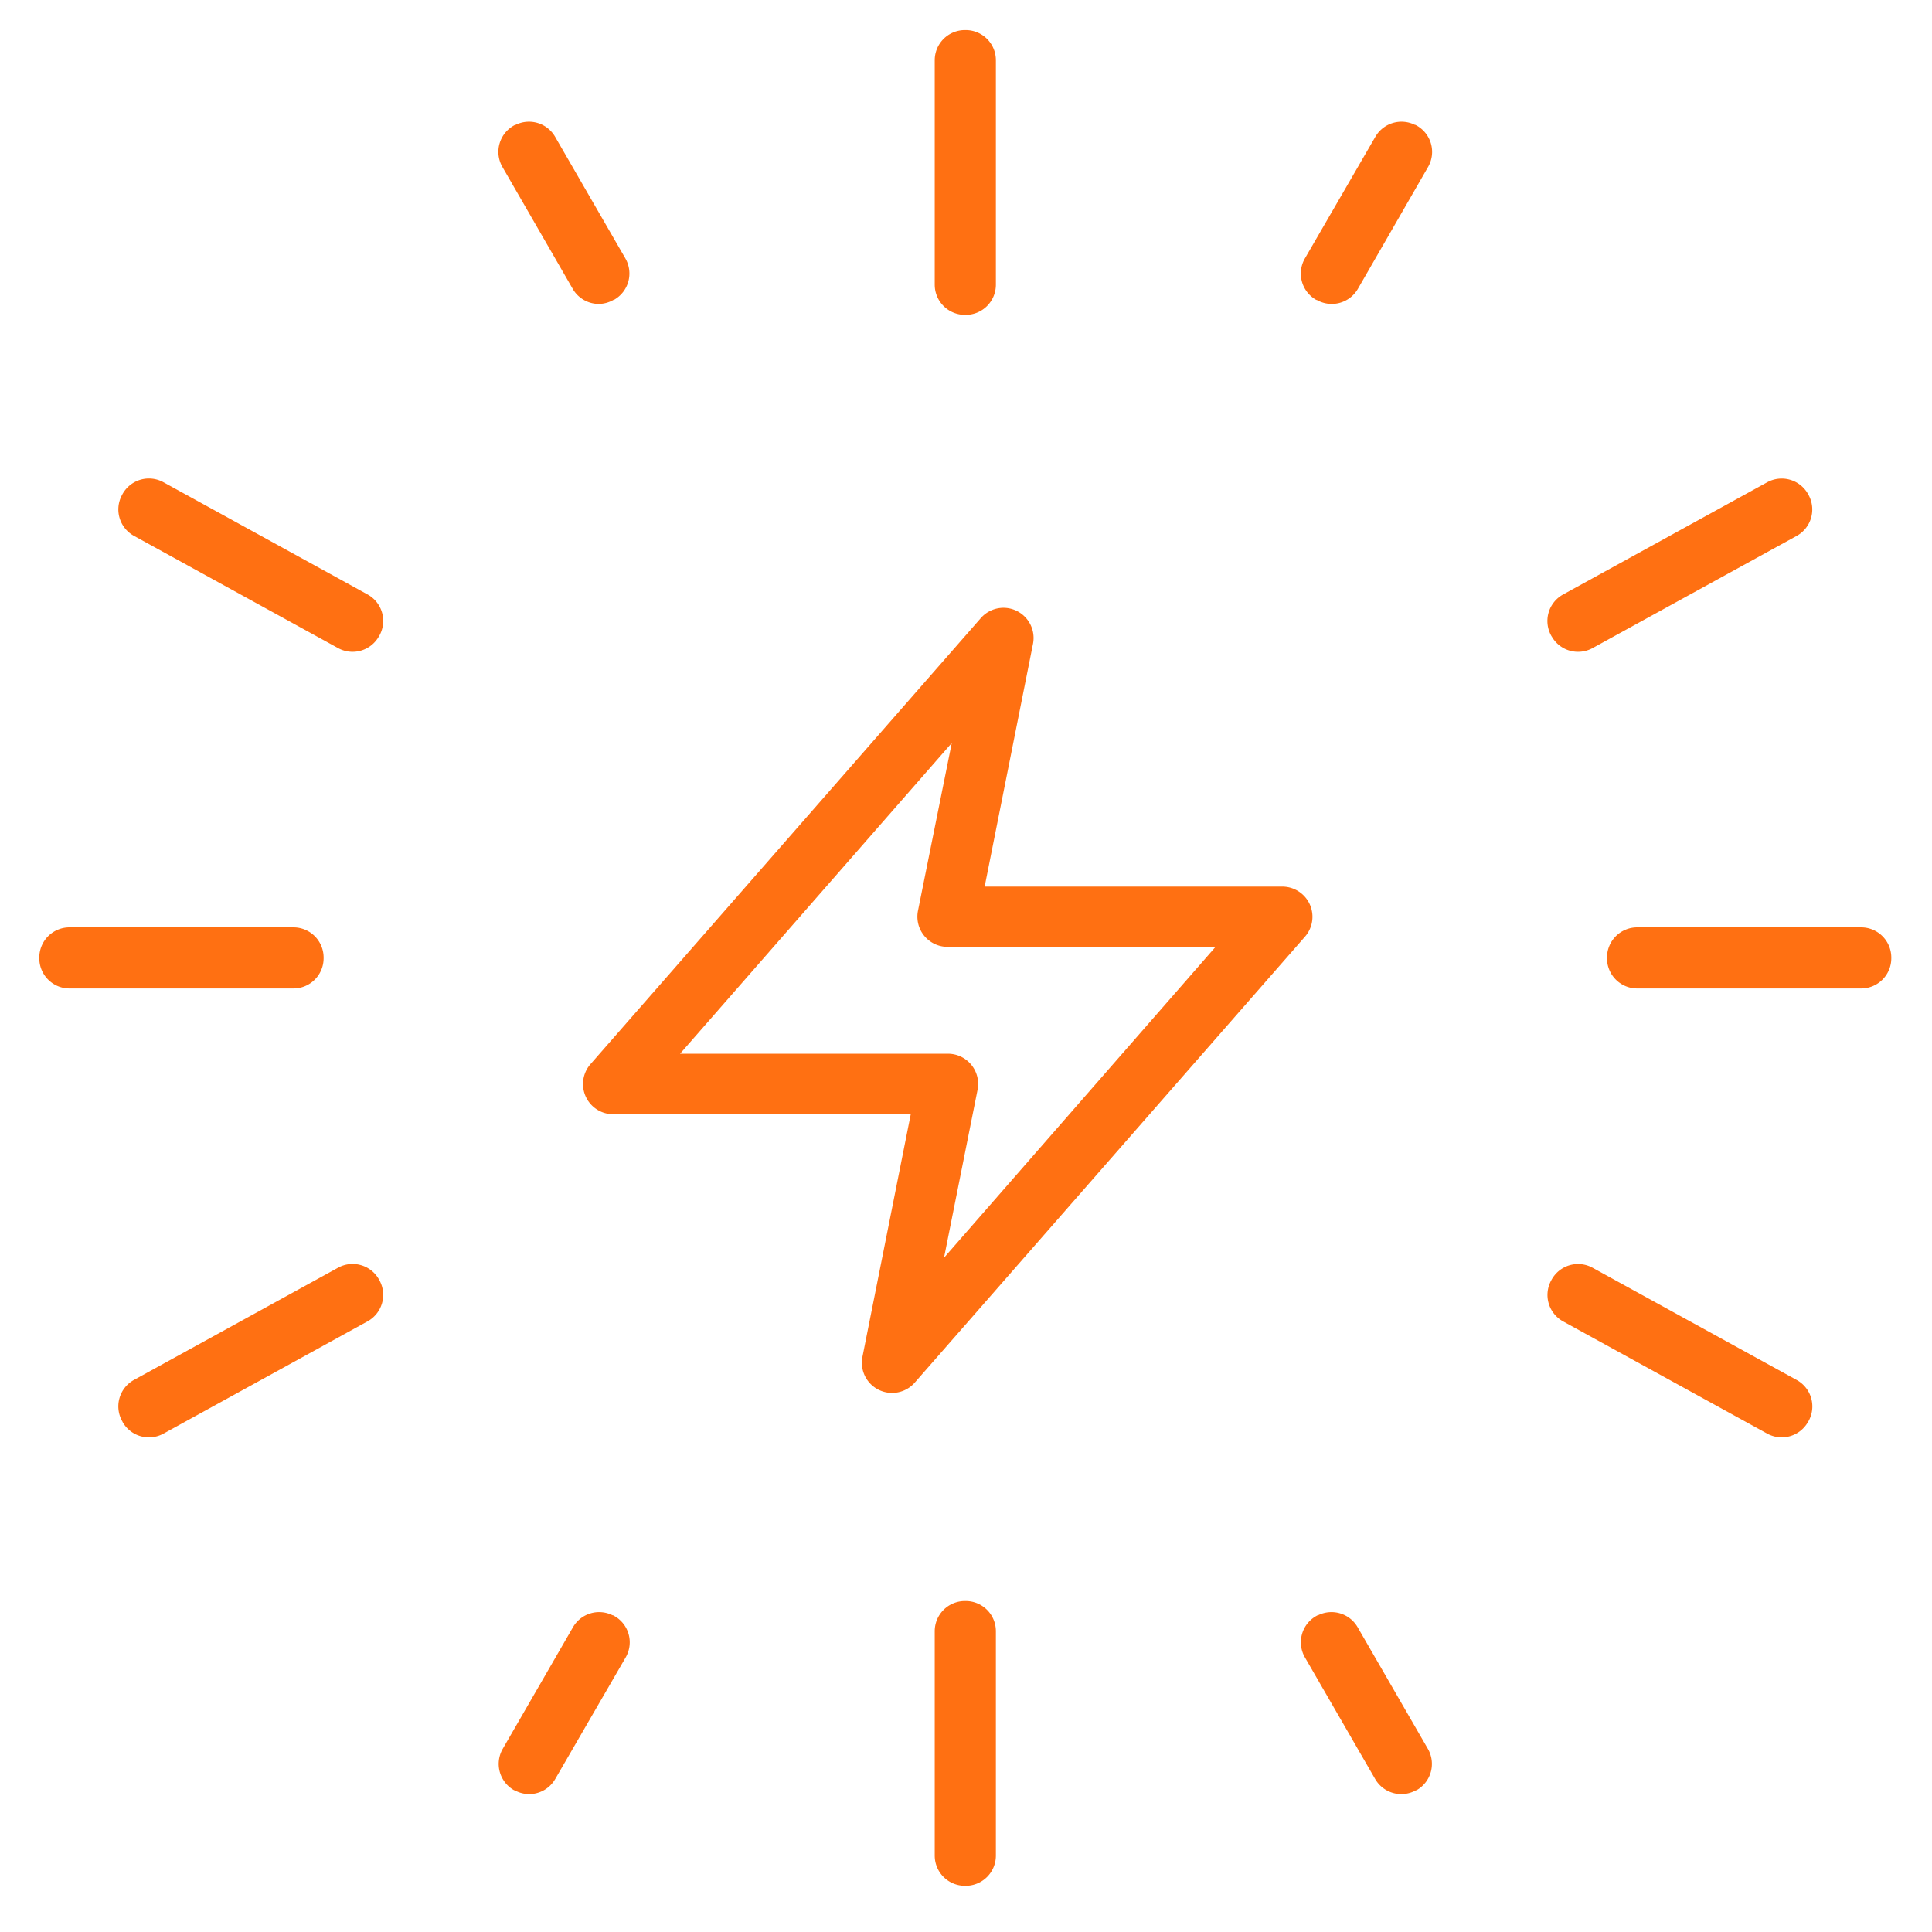 <svg xmlns="http://www.w3.org/2000/svg" xmlns:xlink="http://www.w3.org/1999/xlink" width="32" height="32" viewBox="0 0 32 32">
  <defs>
    <clipPath id="clip-path">
      <rect id="Rectangle_36255" data-name="Rectangle 36255" width="32" height="32" transform="translate(-15288.5 11544.621)" fill="#fff"/>
    </clipPath>
    <clipPath id="clip-path-2">
      <rect id="Rectangle_36251" data-name="Rectangle 36251" width="31" height="31" fill="none" stroke="#ff7012" stroke-width="1"/>
    </clipPath>
  </defs>
  <g id="Mask_Group_34219" data-name="Mask Group 34219" transform="translate(15288.5 -11544.621)" clip-path="url(#clip-path)">
    <g id="Group_54430" data-name="Group 54430" transform="translate(0.5)">
      <g id="Group_54427" data-name="Group 54427" transform="translate(-15288.5 11544.999)">
        <g id="Group_54426" data-name="Group 54426" clip-path="url(#clip-path-2)">
          <path id="Rectangle_36249" data-name="Rectangle 36249" d="M0-.5H.013a.5.5,0,0,1,.5.5V3.717a.5.5,0,0,1-.5.5H0a.5.5,0,0,1-.5-.5V0A.5.5,0,0,1,0-.5Z" transform="translate(15.482 26.64)" fill="#ff7012"/>
          <path id="Rectangle_36250" data-name="Rectangle 36250" d="M0-.5H.013a.5.5,0,0,1,.5.5V3.717a.5.5,0,0,1-.5.5H0a.5.5,0,0,1-.5-.5V0A.5.5,0,0,1,0-.5Z" transform="translate(15.482 0.62)" fill="#ff7012"/>
        </g>
      </g>
      <path id="Path_113973" data-name="Path 113973" d="M33.5,42.321a.5.5,0,0,1-.433-.25l-1.162-2.012a.5.5,0,0,1,.209-.7l.007,0a.5.5,0,0,1,.657.2l1.162,2.012a.5.5,0,0,1-.19.687l-.007,0A.5.5,0,0,1,33.5,42.321Z" transform="translate(-15299.29 11532.016)" fill="#ff7012"/>
      <path id="Path_113974" data-name="Path 113974" d="M13.553,7.766a.5.5,0,0,1-.433-.25L11.957,5.5a.5.5,0,0,1,.209-.7l.007,0a.5.5,0,0,1,.657.2l1.162,2.012a.5.5,0,0,1-.19.687l-.007,0A.5.5,0,0,1,13.553,7.766Z" transform="translate(-15292.634 11541.889)" fill="#ff7012"/>
      <g id="Group_54429" data-name="Group 54429" transform="translate(-15288.5 11544.999)">
        <g id="Group_54428" data-name="Group 54428" clip-path="url(#clip-path-2)">
          <path id="Path_113975" data-name="Path 113975" d="M42.764,36.361a.5.5,0,0,1-.24-.062L39.143,34.44a.5.5,0,0,1-.2-.671l.006-.011a.5.5,0,0,1,.683-.206l3.381,1.859a.5.5,0,0,1,.191.69l-.007.011A.5.5,0,0,1,42.764,36.361Z" transform="translate(-13.754 -12.932)" fill="#ff7012"/>
          <path id="Path_113976" data-name="Path 113976" d="M6.391,15.361a.5.5,0,0,1-.24-.062L2.77,13.44a.5.5,0,0,1-.2-.671l.006-.011a.5.5,0,0,1,.683-.206l3.381,1.859a.5.5,0,0,1,.191.69l-.007.011A.5.5,0,0,1,6.391,15.361Z" transform="translate(-1.052 -4.943)" fill="#ff7012"/>
          <path id="Rectangle_36252" data-name="Rectangle 36252" d="M0-.5H3.709a.5.5,0,0,1,.5.5V.012a.5.5,0,0,1-.5.5H0a.5.5,0,0,1-.5-.5V0A.5.5,0,0,1,0-.5Z" transform="translate(26.617 15.482)" fill="#ff7012"/>
          <path id="Rectangle_36253" data-name="Rectangle 36253" d="M0-.5H3.709a.5.5,0,0,1,.5.5V.012a.5.5,0,0,1-.5.5H0a.5.5,0,0,1-.5-.5V0A.5.5,0,0,1,0-.5Z" transform="translate(0.651 15.482)" fill="#ff7012"/>
          <path id="Path_113977" data-name="Path 113977" d="M39.391,15.361a.5.5,0,0,1-.432-.248l-.007-.011a.5.5,0,0,1,.191-.69l3.381-1.859a.5.5,0,0,1,.683.206l.006.011a.5.5,0,0,1-.2.671L39.631,15.3A.5.5,0,0,1,39.391,15.361Z" transform="translate(-13.754 -4.943)" fill="#ff7012"/>
          <path id="Path_113978" data-name="Path 113978" d="M3.017,36.361a.5.5,0,0,1-.432-.248L2.579,36.1a.5.5,0,0,1,.191-.69l3.381-1.859a.5.5,0,0,1,.683.206l.006.011a.5.5,0,0,1-.2.671L3.258,36.3A.5.5,0,0,1,3.017,36.361Z" transform="translate(-1.051 -12.932)" fill="#ff7012"/>
        </g>
      </g>
      <path id="Path_113979" data-name="Path 113979" d="M32.347,7.766A.5.5,0,0,1,32.1,7.7l-.007,0a.5.5,0,0,1-.19-.687L33.069,5a.5.5,0,0,1,.657-.2l.007,0a.5.5,0,0,1,.209.7L32.781,7.516A.5.5,0,0,1,32.347,7.766Z" transform="translate(-15299.29 11541.889)" fill="#ff7012"/>
      <path id="Path_113980" data-name="Path 113980" d="M12.4,42.321a.5.5,0,0,1-.242-.063l-.007,0a.5.5,0,0,1-.19-.687l1.162-2.012a.5.5,0,0,1,.657-.2l.007,0a.5.5,0,0,1,.209.7L12.831,42.07A.5.5,0,0,1,12.4,42.321Z" transform="translate(-15292.634 11532.016)" fill="#ff7012"/>
      <path id="Path_113981" data-name="Path 113981" d="M21.955,15.5a.5.5,0,0,1,.49.6l-.8,4.018h4.93a.5.5,0,0,1,.376.829l-6.463,7.386a.5.5,0,0,1-.867-.427l.8-4.018H15.492a.5.5,0,0,1-.376-.829l6.463-7.386A.5.5,0,0,1,21.955,15.5Zm3.514,5.616H21.031a.5.5,0,0,1-.49-.6L21.1,17.74l-4.5,5.146h4.437a.5.5,0,0,1,.49.6l-.555,2.779Z" transform="translate(-15294.336 11539.188)" fill="#ff7012"/>
    </g>
  </g>
</svg>
